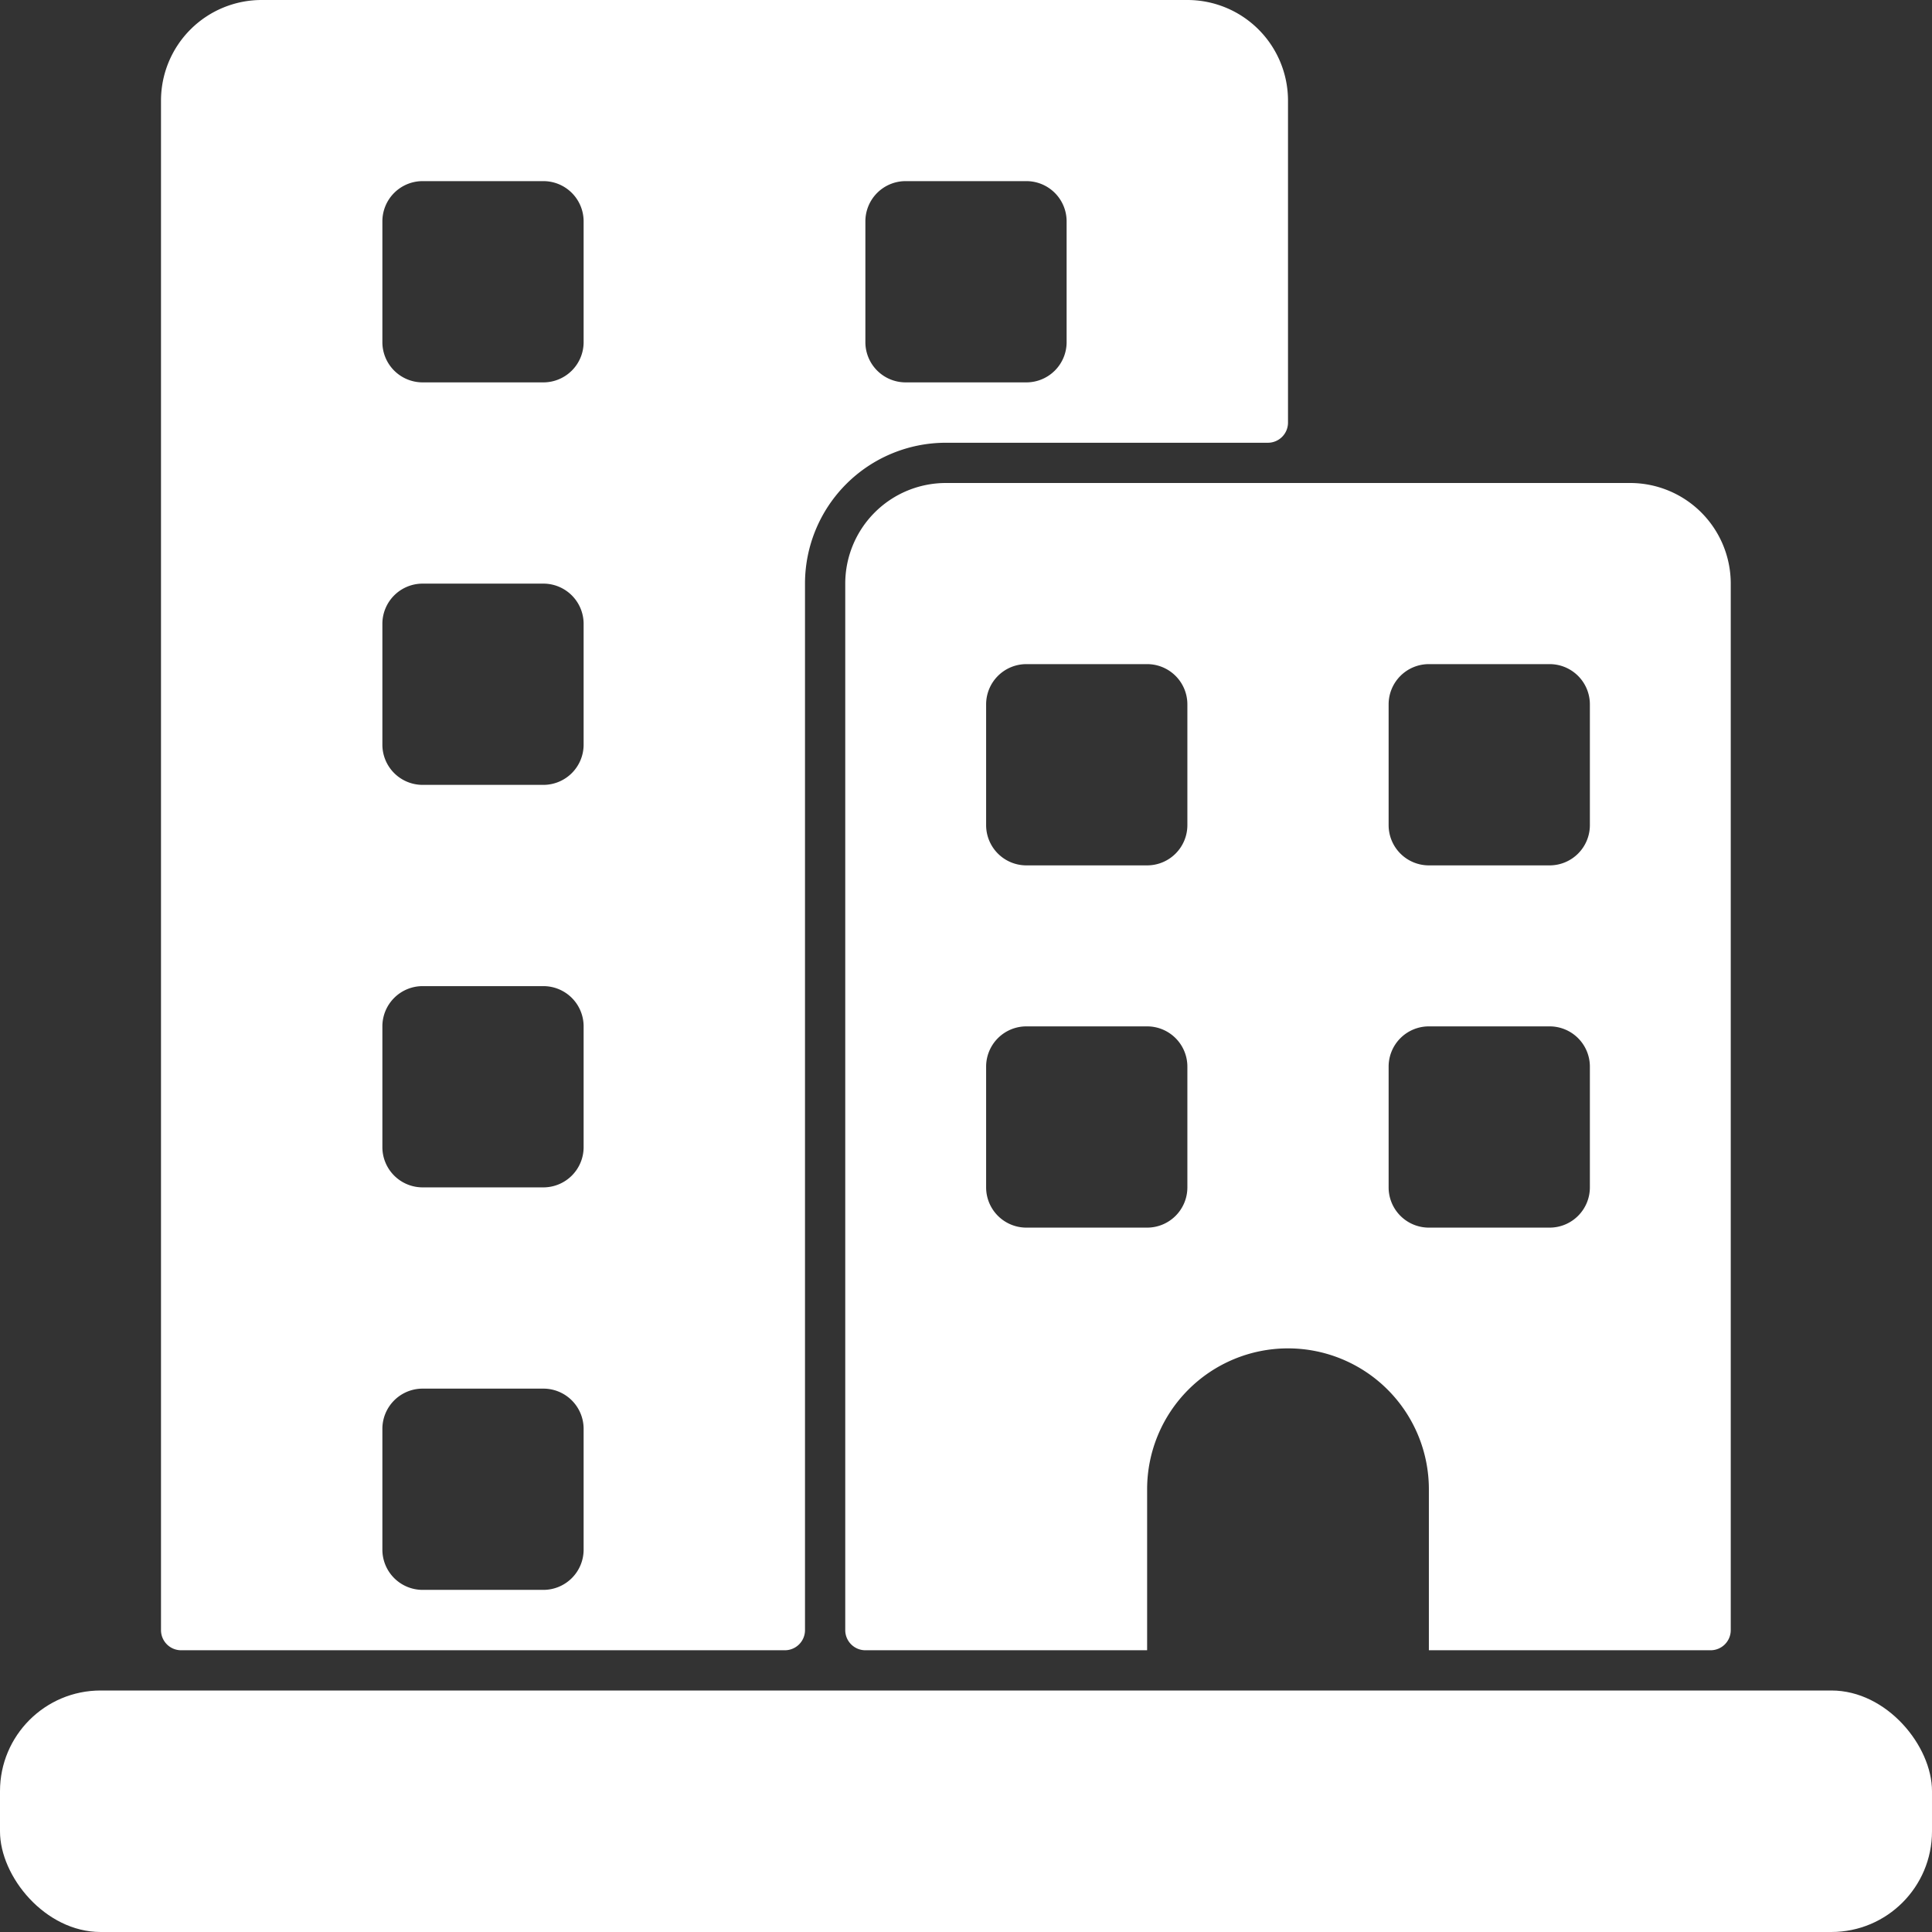 <svg xmlns="http://www.w3.org/2000/svg" version="1.1" xmlns:xlink="http://www.w3.org/1999/xlink" width="512" height="512" x="0" y="0" viewBox="0 0 48 48" style="enable-background:new 0 0 512 512" xml:space="preserve" class=""><rect x="0" y="0" width="48" height="48" fill="#333333" stroke="none"/><g><g data-name="Glyph"><rect width="48" height="6" y="42" rx="2.5" fill="#ffffff" opacity="1" data-original="#000000" class=""></rect><path d="M42.5 41a.5.5 0 0 0 .5-.5v-26a2.5 2.5 0 0 0-2.5-2.5h-17a2.5 2.5 0 0 0-2.5 2.5v26a.5.5 0 0 0 .5.5h7v-4a3.5 3.5 0 0 1 7 0v4zm-13-11.5a1 1 0 0 1-1 1h-3a1 1 0 0 1-1-1v-3a1 1 0 0 1 1-1h3a1 1 0 0 1 1 1zm0-9a1 1 0 0 1-1 1h-3a1 1 0 0 1-1-1v-3a1 1 0 0 1 1-1h3a1 1 0 0 1 1 1zm5-3a1 1 0 0 1 1-1h3a1 1 0 0 1 1 1v3a1 1 0 0 1-1 1h-3a1 1 0 0 1-1-1zm0 12v-3a1 1 0 0 1 1-1h3a1 1 0 0 1 1 1v3a1 1 0 0 1-1 1h-3a1 1 0 0 1-1-1z" fill="#ffffff" opacity="1" data-original="#000000" class=""></path><path d="M29.5 0h-23A2.5 2.5 0 0 0 4 2.5v38a.5.5 0 0 0 .5.5h15a.5.5 0 0 0 .5-.5v-26a3.5 3.5 0 0 1 3.5-3.5h8a.5.5 0 0 0 .5-.5v-8A2.5 2.5 0 0 0 29.5 0zm-15 38.5a1 1 0 0 1-1 1h-3a1 1 0 0 1-1-1v-3a1 1 0 0 1 1-1h3a1 1 0 0 1 1 1zm0-10a1 1 0 0 1-1 1h-3a1 1 0 0 1-1-1v-3a1 1 0 0 1 1-1h3a1 1 0 0 1 1 1zm0-10a1 1 0 0 1-1 1h-3a1 1 0 0 1-1-1v-3a1 1 0 0 1 1-1h3a1 1 0 0 1 1 1zm0-10a1 1 0 0 1-1 1h-3a1 1 0 0 1-1-1v-3a1 1 0 0 1 1-1h3a1 1 0 0 1 1 1zm12 0a1 1 0 0 1-1 1h-3a1 1 0 0 1-1-1v-3a1 1 0 0 1 1-1h3a1 1 0 0 1 1 1z" fill="#ffffff" opacity="1" data-original="#000000" class=""></path></g></g></svg>